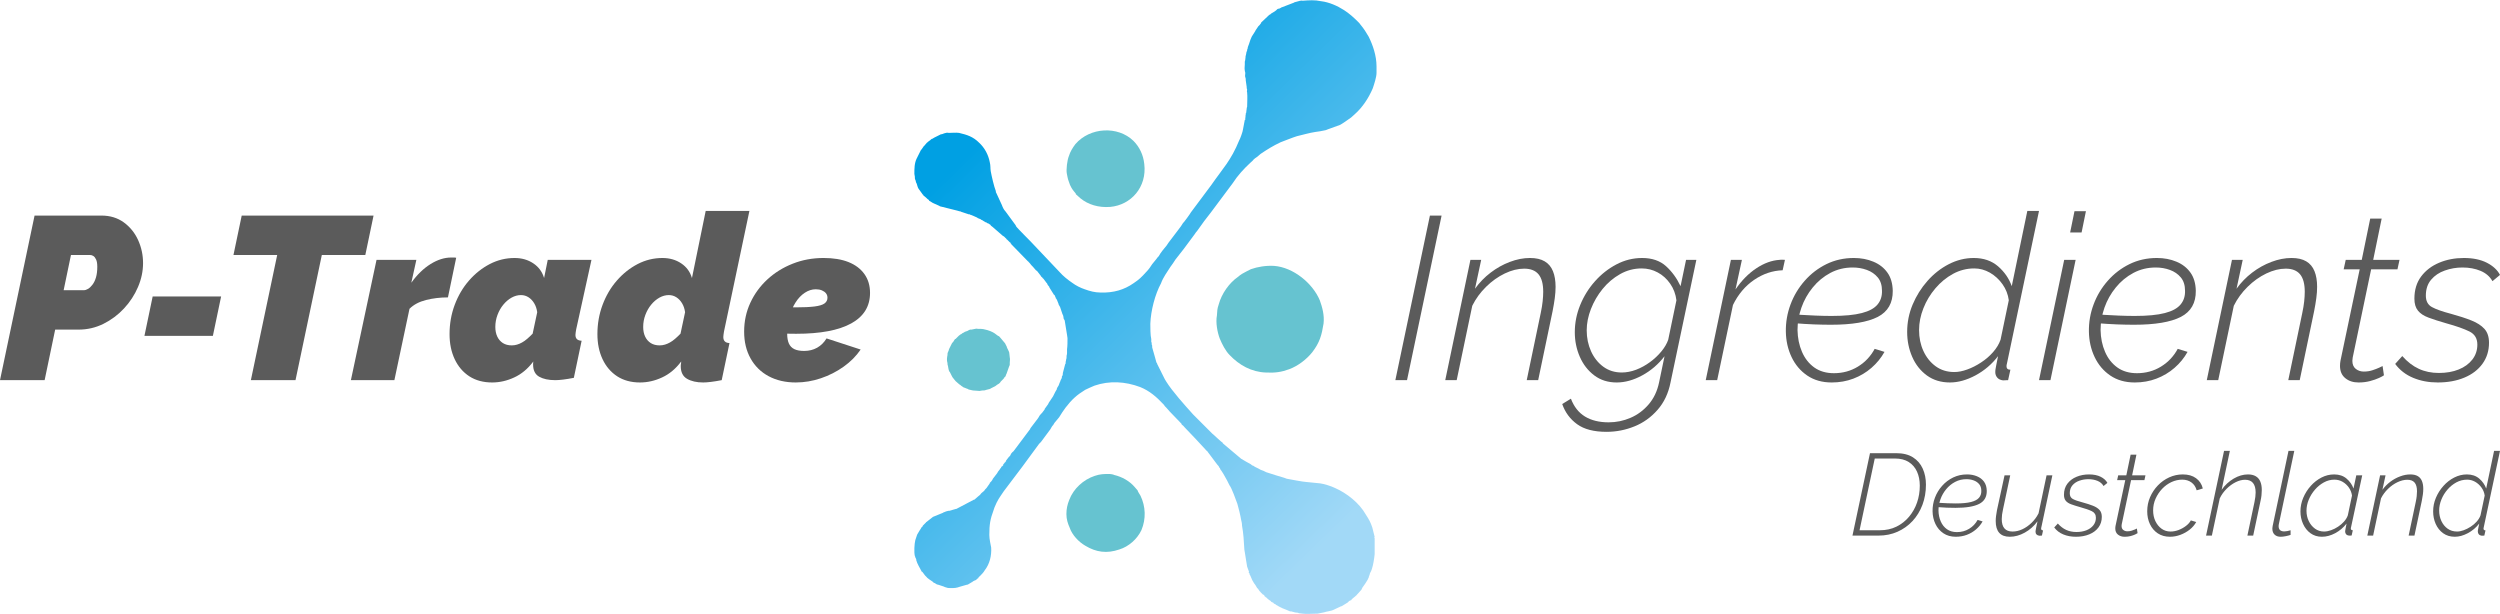 <?xml version="1.0" encoding="UTF-8"?>
<svg xmlns="http://www.w3.org/2000/svg" xmlns:xlink="http://www.w3.org/1999/xlink" xmlns:xodm="http://www.corel.com/coreldraw/odm/2003" xml:space="preserve" width="2406px" height="591px" version="1.1" style="shape-rendering:geometricPrecision; text-rendering:geometricPrecision; image-rendering:optimizeQuality; fill-rule:evenodd; clip-rule:evenodd" viewBox="0 0 2405.87 590.51">
 <defs>
  <style type="text/css">
   
    .fil1 {fill:#66C3D0}
    .fil2 {fill:#5B5B5B;fill-rule:nonzero}
    .fil0 {fill:url(#id0)}
   
  </style>
  <linearGradient id="id0" gradientUnits="userSpaceOnUse" x1="915.32" y1="163.93" x2="1269.15" y2="527.6">
   <stop offset="0" style="stop-opacity:1; stop-color:#00A0E3"></stop>
   <stop offset="1" style="stop-opacity:1; stop-color:#A2D9F7"></stop>
  </linearGradient>
 </defs>
 <g id="Warstwa_x0020_1">
  <g id="_2391404095648">
   <path class="fil0" d="M1253.47 0.45c-0.89,-0.45 -4.03,0.45 -5.37,0.89l-1.79 0.45c-0.45,0 -0.45,0 -0.9,0.45l-11.64 4.48c-0.45,0 -0.45,0 -0.9,0.45l-1.79 0.89c-0.45,0 -0.9,0 -1.79,0.45l-0.9 0.9c0,0 0,0 0,0 -0.45,0.44 -0.45,0.44 -0.45,0.44l-2.69 1.8c-1.79,0.89 -2.23,1.34 -3.13,2.24 0,0 -0.45,0 -0.45,0l-8.06 7.61c0,0.45 0,0.45 0,0.45l-1.34 1.79c-0.45,0.45 -0.9,0.89 -1.35,1.34l-1.79 2.69c-0.45,0.45 -0.89,1.34 -1.34,2.24l-3.14 4.93c-0.45,1.34 -0.89,1.79 -1.34,3.13l-1.34 4.03c-0.45,1.34 -1.35,3.14 -1.35,4.48 -0.45,0.9 -0.45,0.9 -0.45,1.34 0,0 0,0.45 0,0.45l-0.44 0.9c0,0 0,0 0,0.45 0,0 0,0 0,0 -0.45,0.89 -0.45,0.44 -0.45,1.79l-0.45 1.79c-0.45,1.34 0,2.24 -0.45,3.13 0,0.9 0,0 0,0.9l-0.45 1.79c0,0.9 0,1.34 0,2.69 0,1.34 -0.44,4.03 0,5.82 0,1.34 0.45,0.9 0.45,2.69 0,1.34 -0.45,2.69 0,3.58l0.45 1.79c0,0.45 0,1.35 0,1.35 0.45,3.13 0.45,2.68 0.9,6.27 0,1.34 0,1.34 0.44,2.68 0,0.9 -0.44,1.8 0,2.69 0.45,4.48 0,9.41 0,13.88 -0.44,0.9 -0.44,1.35 -0.44,2.25 -0.45,1.34 0,1.79 -0.45,2.68 0,0.45 0,0 0,0.9 0,0 0,0.45 -0.45,0.45 0,0.44 0,0.44 0,1.34 -0.45,0.9 0,2.24 -0.45,3.13l0 1.8c0,0 -0.45,0 -0.45,0l-1.79 9.4c0,1.35 -2.68,8.96 -3.58,10.3 -8.06,19.71 -15.68,26.87 -26.87,43l-19.71 26.42c0,0.45 -7.17,10.31 -7.61,10.31 -0.45,0.89 -3.14,4.92 -4.03,5.82l-9.86 12.99c-0.45,0.89 -1.34,1.79 -1.79,2.68l-4.03 4.93c-1.34,1.79 -2.69,3.58 -3.58,5.37 -0.9,0.9 -1.35,1.35 -2.24,2.69l-4.03 4.93c-1.8,2.69 -3.14,4.92 -5.83,7.61 -4.47,4.93 -6.71,7.17 -12.09,10.75 -8.96,6.27 -19.26,9.41 -31.8,8.96 -5.37,0 -10.3,-1.34 -15.23,-3.14 -4.03,-1.34 -8.51,-3.58 -12.09,-6.27 -4.03,-2.68 -8.96,-6.71 -12.09,-10.3l-24.19 -25.53c-2.68,-3.13 -16.57,-16.57 -17.91,-18.81 -0.45,-0.45 0.44,0 0,-0.45l-9.86 -13.43c-0.89,-0.9 -1.79,-2.24 -2.24,-3.14 -0.44,-0.89 -0.89,-1.79 -1.34,-3.13l-5.37 -11.65c-0.45,-0.44 -0.45,-0.89 -0.45,-1.79 -1.79,-4.48 -4.03,-14.33 -4.93,-19.26 -0.45,-2.69 0,-4.92 -0.89,-8.51 -1.35,-7.16 -4.93,-13.88 -10.3,-18.81 -5.83,-5.82 -11.65,-7.61 -19.26,-9.4 -3.14,-0.45 -6.72,0 -9.86,0 -1.79,-0.45 -2.68,0 -4.48,0.44 0,0 0,0 0,0 -1.34,0.45 -1.79,0.9 -3.13,0.9l-6.27 3.14c-1.79,0.89 -1.79,1.34 -2.69,1.34l-0.45 0.45c-0.44,0 -0.44,0.44 -0.44,0.44l-3.14 2.24c0,0 0,0 0,0.45 -0.45,0 -0.45,0 -0.45,0l-2.68 3.14c0,0 -0.45,0 -0.45,0.44 0,0 0,0 0,0l-2.24 3.14c-0.45,0.45 -0.45,0.45 -0.45,0.45l-4.03 8.06c-2.24,4.48 -2.24,9.85 -2.24,14.78l0.45 2.69c0,1.34 0,2.24 0.44,3.13 0,0 0,0 0,0l0.45 0.9c0,0 0,0.45 0,0.45 0.45,0.89 0,0.89 0.9,2.24 0.45,1.34 0.9,3.58 1.79,4.92l3.58 4.93c0,0 0,0.45 0,0.45 0.45,0 0.45,0 0.45,0 0,0 0,0 0,0l0.45 0.44c0,0 0,0 0,0 0,0 0,0.45 0,0.45l2.69 2.24c1.34,1.35 1.79,1.79 2.68,2.24l0.45 0.9c0.9,0.44 1.79,0.89 2.24,1.34 0.45,0 0.45,0 0.45,0 0,0 0,0 0,0 0,0 0,0 0,0.45 0,0 0,0 0.45,0l0.89 0.45c0,0 0,0 0,0 0.45,0.44 0.45,0.44 0.9,0.44l4.93 2.24c0.44,0.45 0.44,0.45 0.89,0.45l16.12 4.03c0.9,0.45 3.59,0.9 3.59,0.9 0.89,0.45 0,0.45 0.89,0.45l6.72 2.24c0,0 0.45,0 0.45,0 0,0 0,0 0.45,0l0.44 0.44c0,0 0,0 0.45,0 0,0 0,0 0,0 0,0 0,0 0,0l2.24 0.9c0,0 0,0 0,0 1.35,0.45 2.69,1.34 4.03,1.79l0.45 0.45c0.9,0.45 1.35,0.45 2.24,0.89 0.45,0 0.9,0.45 1.34,0.9 0,0 0,0 0,0 0,0 0,0 0,0 0,0 0.45,0 0.45,0l1.35 0.9c0,0 0,0 0,0l2.24 1.34c0,0 0,0 0,0l1.34 0.45c0,0 0,0.45 0,0.45l0.45 0c0.44,0 0.44,0 0.44,0l2.69 1.79c0,0 0,0 0,0.44 0,0 0,0 0,0l1.79 1.35c0,0 0,0 0,0l10.3 8.96c0,0 0,0 0.45,0l2.69 2.68c0,0.45 0,0.45 0.45,0.45l0.89 0.9c0,0 0,0 0,0 0,0 0,0 0,0l1.79 1.79c0.9,0.45 0.9,0.45 0.9,1.34 0.45,0 0.45,0 0.45,0 0,0 0,0 0,0.45l16.12 16.57c0.45,0 0.45,0 0.45,0.45 0,0 0,0 0,0l1.34 1.34c0.9,1.35 1.8,2.24 3.14,3.59l2.69 3.13c0,0 0,0 0,0l0.44 0.45c0,0 0,0 0.45,0l3.14 4.03c0.89,0.9 0.89,1.79 1.79,2.24l0.45 0.45c0,0 0,0 0,0l0.44 0.45c0,0 0,0.44 0,0.44 0.45,0 0.45,0 0.45,0l1.35 1.79c0,0 0,0 0,0l1.34 1.8c0,0 0,0.44 0.45,0.44l0.89 1.35c0,0 0,0 0,0.45l1.79 2.23c0,0.45 0,0.45 0,0.45l4.48 7.17c0,0 0,0 0,0 0,0 0,0 0.45,0l1.34 3.13c0,0 0,0 0,0.45l0.45 0c0,0 0,0.45 0,0.45l0.45 0.45c0,0 0,0 0,0l1.79 4.48c0,0 0,0.44 0,0.44l1.35 2.24c0.89,2.24 1.34,4.48 2.24,6.72 1.34,2.24 0.89,3.59 1.34,4.93 0.45,0.45 0.45,-0.45 0.45,0.89 0.44,0.45 0,-0.44 0.44,0.45l2.24 13.89c0,0.89 0.45,2.24 0.45,3.13 0,3.58 0,7.62 -0.45,10.75 0,1.35 0,2.24 0,3.58 0,1.8 -0.44,1.8 -0.44,3.14 0,0.89 0,2.24 -0.45,3.13 0,1.35 -0.45,1.35 -0.45,3.14 0,0.89 0,0.89 -0.45,1.34l-2.24 8.51c0,0.9 0,1.79 -0.44,2.69l-0.45 0.45c0,0.45 0,1.79 -0.45,2.24 -1.34,2.24 -0.9,2.68 -1.79,4.03l-0.45 1.34c-0.45,1.79 -1.79,2.69 -2.24,4.48l0 0.45c0,0 0,0 0,0 0,0 0,0 0,0l-1.34 2.24c0,0 0,0 0,0l-0.9 1.79c0,0 0,0 0,0l-1.34 2.69c0,0 0,0 0,0l-4.48 6.71c0,0.45 0,0.45 0,0.45 0,0 0,0 0,0l-3.58 4.93c0,0.45 0,0.45 0,0.45l-2.69 3.58c0,0 -0.45,0 -0.45,0.45l-0.89 0.89c-0.9,0.9 -1.35,1.8 -1.8,2.69 0,0 0,0 0,0l-0.89 1.35c0,0 0,0 0,0l-7.17 9.4c0,0 0,0 0,0 0,0 0,0 0,0 0,0.45 0,0.45 0,0.45l-16.12 21.5c-1.35,0.89 -0.9,0.89 -2.24,2.24 0,0 0,0 0,0 -0.45,0.89 -0.9,1.79 -1.35,2.68 0,0 0,0 0,0 -0.44,0 -0.44,0 -0.44,0l-3.14 4.03c0,0.45 0,0.45 0,0.9 0,0 -0.45,0 -0.45,0 0,0 0,0 0,0l-0.44 0.9c0,0 -0.45,0 -0.45,0 0,0.44 0,0.44 0,0.44l-1.35 1.35c0,0.44 0,0.44 0,0.89l-1.34 1.35c0,0 -0.45,0 -0.45,0l-0.44 1.34c0,0 0,0 0,0 0,0 0,0 -0.45,0 0,0 0,0.45 0,0.45l-1.35 1.79c-0.89,0.89 -1.34,1.79 -1.79,2.69l-4.48 5.82c0,0 0,0.45 0,0.45l-1.34 1.79c0,0 0,0 0,0l-1.34 1.34c0,0 0,0.45 0,0.45 0,0 0,0 0,0l-3.14 4.48c-0.89,0.89 0.9,-0.9 -0.45,0.45 -0.89,0.89 -1.34,1.34 -1.79,2.24l-2.69 2.24c-0.89,1.34 -1.79,2.24 -3.13,3.13l-3.58 3.14c0,0 -0.45,0 -0.45,0l-17.02 8.95c0,0 -0.45,0 -0.45,0 0,0 0,0 0,0l-3.13 0.9c-0.9,0.45 -1.8,0.45 -3.14,0.89l-0.9 0c-4.03,0.9 -3.13,1.35 -4.47,1.35 0,0 -0.45,0.45 -0.45,0.45l-9.86 4.03 -6.27 4.92c-0.44,0 -0.44,0.45 -0.44,0.45l-2.69 2.69c0,0 0,0 0,0 0,0 0,0 0,0l-0.45 0.45c0,0.45 0,0.45 0,0.45 0,0 0,0 0,0l-1.34 1.34c0,0 0,0 0,0l-0.45 0.89c-0.45,0.45 0,0.45 -0.9,1.35l-2.68 4.48 -1.8 5.37c-0.89,3.58 -1.34,11.65 -0.44,15.23 0,0.45 0.44,0.45 0.44,1.34l0.9 1.79c0,0.45 0,0.45 0,0.9 0.45,1.79 1.35,3.58 2.24,5.37l3.14 5.83c0.44,0 0.44,0 0.44,0l2.69 3.58c0,0 0,0 0,0l0.9 0.9c0.44,0.44 0,0 0.44,0.44 0.9,1.35 2.24,1.8 3.14,2.69l2.69 1.79c0,0 0,0 0,0l0.44 0.45c0,0 0,0 0,0l0.45 0.45c0.45,0.45 1.35,0.45 1.79,0.89 1.8,1.35 1.8,0.9 3.14,1.35l5.37 1.79c0,0 0.45,0.45 0.9,0.45 2.24,0.45 1.34,0.89 5.37,0.89 3.59,0 5.38,0 8.96,-1.34 0,0 0,0 0,0l6.27 -1.79c1.35,0 2.24,-0.9 3.14,-1.35 0,0 0,0 0,0l2.24 -1.34c0,0 0,0 0.44,0 0,0 0,0 0,-0.45l2.69 -1.34c0,0 0.45,0 0.45,0l0.89 -0.9c0,0 0.45,-0.44 0.45,-0.44 0,0 0.45,0 0.45,-0.45l0.45 0c0.45,-1.35 0.9,-1.35 1.79,-2.24 1.34,-1.34 3.58,-3.59 4.48,-5.38 4.93,-6.27 6.72,-14.33 6.27,-21.94 -0.45,-2.69 -1.79,-8.06 -1.79,-12.09 0,-10.31 0.89,-15.23 4.03,-23.74 0.45,-0.9 0.45,-1.79 0.89,-2.69 3.14,-7.61 4.48,-8.96 8.96,-15.68l17.92 -23.73c4.48,-6.27 11.64,-15.68 16.12,-21.95 0.9,-0.9 1.35,-1.34 1.79,-1.79l8.96 -12.09c0.45,-0.9 2.24,-4.03 2.69,-4.03 0.45,-0.9 0.89,-1.35 1.34,-2.24l4.48 -5.38c1.79,-3.13 4.03,-6.27 6.27,-9.4 5.82,-7.62 10.75,-12.1 18.81,-17.02 2.69,-1.35 5.82,-2.69 8.96,-4.03 14.33,-4.93 29.56,-4.04 43.89,1.34 8.96,3.58 15.68,9.4 22.4,16.57 0.44,0.45 0.89,0.9 1.34,1.79 0.45,0.45 0.89,0.9 1.34,1.35 1.35,1.34 2.24,2.68 3.14,3.58l11.64 12.09c0,0.45 0,0 0,0.45l0.9 0.9c0.45,0 1.79,1.79 2.24,2.23l9.4 9.86c0,0 0.45,0.45 0.45,0.45l11.2 12.09c0.45,0.45 0.89,0.45 0.89,0.9l9.41 12.53c0.45,0.45 1.79,1.8 1.79,2.69 0.9,0.45 0.45,0.45 1.35,2.24 0.44,0.45 0.89,0.9 1.34,1.79 1.34,1.8 3.58,6.27 4.93,8.51l2.23 4.48c2.24,2.69 6.27,14.33 7.62,17.92 0.89,2.68 3.13,12.09 3.58,15.23 0.45,1.79 0.9,3.58 0.9,5.82 1.34,7.16 1.79,14.78 2.24,22.84 0,1.34 0.44,1.79 0.44,2.69l1.35 8.51c0.45,1.79 0.45,3.58 0.89,5.37l1.8 4.93c-0.45,0.89 -0.45,0.89 0.44,1.34l0 0.9c0.9,1.34 0.45,0.89 1.35,2.68 0.44,0.9 0.89,2.24 1.34,3.14l1.34 2.24c0,0.45 0,0.45 0.45,0.45l0 0.44c1.35,1.35 1.79,2.69 2.69,4.04 0,0 0,0.44 0.89,0.89l1.8 2.69c0,0 0.44,0 0.44,0l0 0.45c0,0 0,0 0,0l2.69 2.68c0,0 0,0 0.45,0l0.9 0.9c0.44,0.9 0,0.9 1.34,1.34 0,0.45 0,0.45 0,0.45 0,0 0,0 0.45,0l1.34 1.34c0,0 0,0 0,0 0.9,0.9 1.79,1.35 3.14,2.24 0,0 0,0.45 0,0.45l2.68 1.35c0,0.44 0,0.44 0,0.44l1.79 0.9c0,0 0.45,0 0.45,0.45l4.03 2.24c0,0 0,0 0,0 1.35,0.44 0.9,0.44 1.8,0.89 2.68,0.9 5.37,2.24 7.61,3.14 0.89,0 1.79,0 2.69,0.44 1.34,0.45 3.13,0.9 4.92,0.9 1.35,0.45 0,0 0.9,0.45l4.03 0.45c2.69,0.45 8.96,0 12.09,0 1.35,0 2.69,0 4.03,-0.45l4.48 -0.9c0.9,-0.45 0.9,0 1.35,-0.45l2.24 -0.44c1.34,-0.45 3.13,-0.45 4.92,-1.35l7.62 -3.58c0,0 0,0 0,0 0.44,0 0.44,0 0.44,0l5.83 -3.58c0,0 0,0 0,0l1.34 -1.35c1.79,-1.34 -0.9,0.45 0.9,-0.44 0,0 0,0 0,0l0.89 -0.45c0,0 0,0 0,0 0.45,0 0.45,0 0.45,-0.45l1.34 -1.34c0,0 0,0 0,0 0,0 0,0 0,0l2.24 -1.79c0,0 0,0 0,0l0.9 -0.9c0.45,0 0.45,-0.45 0.89,-0.9 0,0 0,0 0.45,-0.44l4.03 -4.48c0,-0.45 0,0 0,-0.45 0,0 0.45,-0.45 0.45,-0.45 0,0 0,0 0,0 0,-0.45 0,-0.45 0,-0.45l3.14 -4.48c0,0 0,0 0,0l2.23 -3.58c0.45,-0.89 0.45,-1.34 0.9,-1.79 0,-0.9 1.34,-3.58 1.34,-4.48 0.9,-1.34 1.35,-2.69 1.8,-4.03 1.34,-4.03 2.23,-9.85 2.68,-14.33 0,-2.24 0,-12.99 0,-15.23 -0.45,-0.9 -0.45,-0.45 0,-1.34l-2.24 -8.96c-1.79,-5.38 -3.13,-7.61 -6.27,-12.54 -6.27,-11.2 -18.36,-20.6 -29.56,-25.53 -3.58,-1.79 -10.75,-4.03 -14.33,-4.48 -4.48,-0.45 -8.96,-0.9 -13.44,-1.34 -2.23,0 -16.57,-2.69 -18.81,-3.14 -3.13,-1.34 -5.82,-1.79 -9.85,-3.13l-9.85 -3.14c-0.9,-0.45 -1.79,-0.9 -2.69,-1.34 -1.79,-0.45 -3.58,-1.35 -4.93,-2.24 -1.79,-0.9 -3.13,-1.35 -4.92,-2.69 -0.9,0 -1.8,-0.9 -2.24,-1.34 -3.14,-1.79 -5.83,-3.14 -9.41,-5.38l-17.02 -14.33c-0.89,-0.9 -0.89,-0.9 -0.89,-1.34 -0.9,0 -8.51,-7.62 -9.86,-8.51l-18.36 -18.37c-8.06,-8.95 -20.16,-22.39 -25.98,-31.8 -0.45,-0.89 -0.89,-1.34 -1.34,-2.23l-7.17 -14.34c0,-0.45 -0.45,-1.34 -0.89,-1.79 -0.45,-1.79 -0.9,-3.13 -1.35,-4.93 -0.89,-3.13 -1.79,-6.26 -2.68,-9.4 0,-1.34 0,-2.24 -0.45,-2.69 0,-0.89 0,-2.24 -0.45,-2.69 0,-0.89 0,-1.79 0,-2.68 -0.9,-3.59 -0.9,-11.2 -0.9,-14.78 0.45,-12.54 4.48,-28.22 10.31,-38.97 0.89,-2.69 2.68,-5.82 4.03,-8.06l4.92 -7.61c1.79,-2.24 3.14,-4.48 4.93,-7.17 2.69,-3.58 5.38,-6.72 8.06,-10.3l10.3 -13.89c0.9,-1.34 1.79,-2.68 2.69,-3.58 4.03,-5.82 8.96,-12.54 12.99,-17.47l21.05 -28.21c4.93,-7.62 10.75,-13.89 17.02,-19.71 0.89,-0.9 2.24,-1.79 3.13,-3.13 0.9,-0.9 2.24,-1.8 3.59,-2.69 0.89,-0.9 2.24,-1.79 3.13,-2.69 6.72,-4.48 11.65,-7.61 19.26,-11.2 3.58,-1.34 12.54,-4.92 15.68,-5.82 5.82,-1.34 11.64,-3.13 17.46,-4.03 3.14,-0.45 6.72,-0.89 10.31,-1.79 0.89,-0.45 1.34,-0.45 2.24,-0.9l11.19 -4.03c2.69,-1.34 4.93,-3.13 7.62,-4.92 2.24,-1.35 4.47,-3.14 6.71,-5.38 7.62,-6.72 13.44,-15.67 17.47,-25.08 1.34,-4.03 3.58,-10.75 3.58,-14.78 0,-2.24 0,-4.03 0,-6.27 0,-10.3 -3.58,-20.6 -7.61,-28.66l-3.58 -5.83c-1.35,-2.24 -2.69,-3.58 -4.03,-5.37 -0.45,-0.45 -0.9,-1.35 -1.35,-1.79 -0.45,-0.45 -0.89,-0.9 -1.34,-1.35 -4.03,-4.03 -8.51,-8.06 -13.44,-11.19 -6.27,-4.04 -14.33,-7.62 -21.94,-8.51 -6.27,-1.35 -11.65,-0.9 -17.92,-0.45z"></path>
   <path class="fil1" d="M1273.74 311.05c0.91,-8.18 -1.36,-15.9 -3.63,-22.26 -6.81,-16.34 -25.43,-31.78 -44.05,-33.15 -7.72,-0.45 -15.9,0.91 -22.25,3.18 -2.73,1.37 -6.36,3.18 -8.63,4.54 -1.36,0.91 -2.73,1.82 -3.63,2.73 -8.63,5.9 -15.9,16.35 -18.62,26.34 -1.82,5.45 -1.36,5.9 -1.82,10.9 -1.36,6.81 0.46,16.34 2.72,22.25 2.28,5.45 5.45,11.8 9.54,15.89 9.08,9.54 20.89,16.35 34.97,16.8 8.63,0.46 14.98,-0.45 22.25,-3.17 8.63,-3.18 16.8,-9.54 22.25,-16.35 7.27,-9.54 9.08,-16.35 10.9,-27.7z"></path>
   <path class="fil1" d="M1094.82 471.8l-2.73 -3.18c-4.99,-5.9 -12.26,-9.99 -19.98,-11.8 -0.45,-0.46 -3.63,-0.91 -4.08,-0.91 -5.91,0 -9.08,0 -14.54,1.82 -10.89,3.63 -20.43,12.26 -24.52,23.15 -1.81,4.55 -2.72,8.63 -2.72,13.63 0,4.99 1.36,9.08 3.18,13.17 2.27,6.81 8.63,13.62 14.98,17.25 10.45,6.36 20.89,7.72 32.7,3.64 9.08,-2.73 17.25,-9.99 21.34,-18.62 4.54,-10.9 4.09,-22.71 -0.91,-33.15 -0.45,-0.91 -2.72,-4.09 -2.72,-5z"></path>
   <path class="fil1" d="M1026.7 167.09c0.46,2.27 0.91,5 1.82,7.27 0.91,2.72 1.36,4.09 2.72,6.36 1.37,2.27 2.73,3.63 4.09,5.44 0,0 0,0.46 0,0.46l0.45 0.45c0,0 0,0 0,0l4.09 3.64c7.27,5.9 17.26,9.08 28.61,8.17 19.98,-1.82 35.42,-19.07 32.7,-41.32 -0.91,-8.63 -4.54,-16.35 -10.45,-22.26 -14.98,-14.53 -41.78,-13.16 -55.85,3.18 -2.73,3.64 -5,7.27 -6.36,11.81 -1.36,3.18 -2.73,12.72 -1.82,16.8z"></path>
   <path class="fil1" d="M961.31 323.31c-2.27,-0.46 -3.63,-4.54 -14.99,-6.81 -2.27,-0.46 -4.54,0 -6.81,-0.46l-4.54 0.91c-0.91,0 -0.91,0 -1.36,0 -0.91,0.45 -1.36,0.45 -2.73,1.36 0,0 0,0 0,0 -0.9,0.46 -2.27,0.46 -3.17,1.36l-1.82 0.91c0,0 0,0 0,0 0,0 0,0 -0.45,0.46 0,0 -0.46,0.45 -0.91,0.45 0,0 0,0 0,0l-1.82 1.36c-0.45,0.46 -0.45,0.46 -0.91,0.91l-2.27 2.27c0,0 0,0 -0.45,0l-0.91 1.36c-0.91,1.37 -0.91,1.82 -1.82,2.27l-3.18 6.36c0,0 0,0.46 0,0.46l-0.9 2.27c-0.46,0.45 -0.46,1.81 -0.46,2.72 -0.45,2.27 -0.91,5 0,7.72 0,0.91 0,1.82 0.46,2.73 0.45,2.27 0.45,3.63 1.36,5.45 0,0 0.45,0.45 0.45,0.45l1.82 3.63c0.45,0.91 0.91,1.82 1.82,2.73l1.81 2.27c0,0 0,0 0,0l3.63 3.18c0.91,0.45 1.37,0.9 1.82,1.36l2.73 1.82c0.45,0 0.9,0 1.36,0.45 0.91,0 0.45,0.45 2.72,0.91 0,0.45 0,0.45 0.46,0.45l4.08 0.91c1.82,0 4.54,0.46 6.36,0.46 0.91,0 1.82,-0.46 2.73,-0.46 0.9,0 2.72,0 3.18,-0.45l3.63 -0.91c1.36,-0.46 0.91,-0.46 1.81,-0.91l3.64 -1.82c0.45,-0.45 0.91,-0.45 1.81,-1.36 0,0 0,0 0,0 0,0 0,0 0,0l2.27 -1.36c0,-0.46 0,-0.46 0.46,-0.46l0.91 -1.36c0,0 0,0 0,0l2.27 -2.27c0,0 0,0 0.45,-0.45 0,0 0,-0.46 0.46,-0.46l0 -0.45c0,0 0,0 0,0l1.36 -1.36c0.45,-0.91 0.45,-1.82 0.91,-2.27l2.72 -7.72c0.45,-0.91 0.45,-0.46 0.45,-1.37 0,-0.45 0,-1.36 0,-1.81 0,-1.36 0.46,-3.18 0,-5l-0.45 -4.08c0,-1.37 -0.91,-2.28 -1.36,-3.64l-0.91 -1.81c-0.91,-1.82 0.91,1.36 0,-0.46l-1.82 -3.63 -4.99 -5.9c-0.46,-0.46 0.45,0 -0.46,-0.46l-0.45 -0.45z"></path>
   <path class="fil2" d="M33.26 207.23l64.32 0c8.37,0 15.57,2.19 21.59,6.58 6.02,4.39 10.61,10.08 13.77,17.06 3.15,6.99 4.73,14.35 4.73,22.09 0,7.73 -1.61,15.39 -4.84,22.97 -3.23,7.59 -7.71,14.47 -13.44,20.64 -5.73,6.17 -12.34,11.11 -19.82,14.83 -7.49,3.72 -15.5,5.58 -24.01,5.58l-22.47 0 -10.14 48.63 -42.95 0 33.26 -158.38zm47.36 71.83c1.32,0 2.72,-0.45 4.19,-1.34 1.47,-0.89 2.9,-2.27 4.29,-4.13 1.4,-1.86 2.5,-4.2 3.31,-7.03 0.8,-2.82 1.21,-6.17 1.21,-10.03 0,-2.98 -0.37,-5.28 -1.1,-6.92 -0.74,-1.63 -1.62,-2.79 -2.65,-3.46 -1.03,-0.66 -2.13,-1 -3.3,-1l-18.28 0 -7.05 33.91 19.38 0z"></path>
   <polygon id="_1" class="fil2" points="139,323 146.92,285.08 212.79,285.08 204.86,323 "></polygon>
   <polygon id="_2" class="fil2" points="266.76,245.15 224.68,245.15 232.61,207.23 359.49,207.23 351.56,245.15 309.71,245.15 284.38,365.61 241.43,365.61 "></polygon>
   <path id="_3" class="fil2" d="M362.36 249.84l38.32 0 -4.84 22c5.58,-7.77 11.75,-13.75 18.5,-17.95 6.76,-4.2 13.37,-6.29 19.83,-6.29 1.61,0 2.71,0 3.3,0 0.59,0 1.1,0.08 1.54,0.23l-7.93 38.14c-7.49,0 -14.54,0.86 -21.14,2.53 -6.61,1.67 -11.9,4.5 -15.86,8.44l-14.54 68.67 -41.85 0 24.67 -115.77z"></path>
   <path id="_4" class="fil2" d="M473.6 367.84c-8.52,0 -15.83,-1.98 -21.92,-5.91 -6.1,-3.98 -10.79,-9.45 -14.1,-16.48 -3.3,-7.02 -4.95,-15.05 -4.95,-24.12 0,-9.97 1.65,-19.34 4.95,-28.18 3.31,-8.85 7.89,-16.66 13.77,-23.39 5.87,-6.73 12.55,-12.01 20.04,-15.91 7.49,-3.87 15.42,-5.8 23.79,-5.8 6.91,0 12.93,1.71 18.07,5.17 5.14,3.42 8.59,8.14 10.35,14.13l3.52 -17.51 42.08 0 -14.76 67.1c-0.15,1 -0.29,1.93 -0.44,2.79 -0.15,0.85 -0.22,1.63 -0.22,2.38 0,3.57 1.98,5.43 5.95,5.57l-7.49 35.69c-3.82,0.75 -7.24,1.31 -10.25,1.68 -3.01,0.37 -5.54,0.56 -7.6,0.56 -6.46,0 -11.63,-1.12 -15.53,-3.31 -3.89,-2.23 -5.83,-6.14 -5.83,-11.71 0,-0.41 0,-0.75 0,-1.08 0,-0.34 0.03,-0.67 0.11,-0.97 0.07,-0.33 0.11,-0.63 0.11,-0.89 -5.29,7.02 -11.42,12.16 -18.4,15.35 -6.97,3.24 -14.06,4.84 -21.25,4.84zm18.94 -35.69c1.76,0 3.45,-0.27 5.07,-0.75 1.61,-0.48 3.23,-1.15 4.84,-2.08 1.62,-0.89 3.27,-2.08 4.96,-3.53 1.69,-1.45 3.41,-3.09 5.18,-4.91l4.4 -20.63c-0.44,-3.24 -1.39,-6.1 -2.86,-8.55 -1.47,-2.49 -3.31,-4.43 -5.51,-5.84 -2.2,-1.41 -4.62,-2.12 -7.27,-2.12 -3.08,0 -6.09,0.82 -9.03,2.45 -2.94,1.64 -5.58,3.91 -7.93,6.77 -2.35,2.83 -4.22,6.14 -5.62,9.85 -1.39,3.72 -2.09,7.55 -2.09,11.57 0,3.56 0.63,6.65 1.87,9.29 1.25,2.68 3.05,4.72 5.4,6.25 2.35,1.48 5.21,2.23 8.59,2.23z"></path>
   <path id="_5" class="fil2" d="M615.9 367.84c-8.52,0 -15.83,-1.98 -21.92,-5.91 -6.1,-3.98 -10.8,-9.45 -14.1,-16.48 -3.3,-7.02 -4.96,-15.05 -4.96,-24.12 0,-9.97 1.66,-19.34 4.96,-28.18 3.3,-8.85 7.89,-16.66 13.77,-23.39 5.87,-6.73 12.55,-12.01 20.04,-15.91 7.49,-3.87 15.42,-5.8 23.79,-5.8 6.9,0 12.93,1.71 18.07,5.17 5.14,3.42 8.59,8.14 10.35,14.13l13.22 -64.58 42.07 0 -24.45 115.99c-0.15,1.04 -0.3,2.01 -0.44,2.9 -0.15,0.89 -0.22,1.71 -0.22,2.46 0,3.71 1.98,5.65 5.94,5.8l-7.49 35.69c-3.81,0.74 -7.23,1.3 -10.24,1.67 -3.01,0.37 -5.54,0.56 -7.6,0.56 -6.31,0 -11.49,-1.19 -15.53,-3.54 -4.04,-2.34 -6.05,-6.43 -6.05,-12.26 0,-0.45 0.03,-0.93 0.1,-1.42 0.08,-0.52 0.15,-1.04 0.23,-1.56 0.07,-0.48 0.11,-0.97 0.11,-1.41 -5.29,7.02 -11.42,12.16 -18.4,15.35 -6.97,3.24 -14.06,4.84 -21.25,4.84zm18.94 -35.69c1.76,0 3.45,-0.27 5.07,-0.75 1.61,-0.48 3.23,-1.15 4.84,-2.08 1.62,-0.89 3.27,-2.08 4.96,-3.53 1.69,-1.45 3.41,-3.09 5.18,-4.91l4.4 -20.63c-0.44,-3.24 -1.39,-6.1 -2.86,-8.55 -1.47,-2.49 -3.31,-4.43 -5.51,-5.84 -2.2,-1.41 -4.63,-2.12 -7.27,-2.12 -3.08,0 -6.09,0.82 -9.03,2.45 -2.94,1.64 -5.58,3.91 -7.93,6.77 -2.35,2.83 -4.22,6.14 -5.62,9.85 -1.39,3.72 -2.09,7.55 -2.09,11.57 0,3.56 0.62,6.65 1.87,9.29 1.25,2.68 3.05,4.72 5.4,6.25 2.35,1.48 5.21,2.23 8.59,2.23z"></path>
   <path id="_6" class="fil2" d="M765.9 367.84c-9.98,0 -18.72,-2.01 -26.21,-6.03 -7.49,-4.01 -13.29,-9.74 -17.4,-17.14 -4.11,-7.36 -6.17,-15.94 -6.17,-25.76 0,-9.93 1.98,-19.18 5.95,-27.73 3.97,-8.59 9.44,-16.06 16.41,-22.5 6.98,-6.43 15.09,-11.48 24.34,-15.13 9.25,-3.68 19.17,-5.5 29.74,-5.5 9.4,0 17.4,1.3 24.01,3.94 6.61,2.64 11.71,6.51 15.31,11.56 3.6,5.06 5.39,11.08 5.39,18.11 0,12.9 -6.02,22.68 -18.06,29.33 -12.04,6.66 -29.73,10 -53.08,10 -4.7,0 -9.66,-0.11 -14.87,-0.33 -5.22,-0.22 -10.39,-0.63 -15.53,-1.23l5.28 -25.21c3.82,0.45 7.79,0.79 11.9,1.01 4.11,0.22 8.44,0.33 12.99,0.33 7.49,0 13.48,-0.29 17.96,-0.85 4.48,-0.56 7.67,-1.53 9.58,-2.9 1.91,-1.41 2.86,-3.24 2.86,-5.47 0,-1.67 -0.47,-3.12 -1.43,-4.31 -0.95,-1.19 -2.28,-2.12 -3.96,-2.83 -1.69,-0.7 -3.64,-1.04 -5.84,-1.04 -3.67,0 -7.2,1.12 -10.57,3.35 -3.38,2.23 -6.32,5.28 -8.81,9.18 -2.5,3.87 -4.48,8.41 -5.95,13.57 -1.47,5.21 -2.21,10.71 -2.21,16.62 0,3.9 0.56,7.07 1.66,9.52 1.1,2.41 2.86,4.24 5.28,5.39 2.43,1.15 5.55,1.71 9.36,1.71 4.7,0 8.89,-1.04 12.56,-3.12 3.67,-2.09 6.68,-5.06 9.03,-8.93l32.82 10.71c-4.26,6.25 -9.72,11.75 -16.41,16.51 -6.68,4.76 -13.98,8.47 -21.92,11.15 -7.92,2.68 -15.93,4.02 -24.01,4.02z"></path>
   <polygon class="fil2" points="1376.08,207.23 1387.31,207.23 1354.05,365.61 1342.82,365.61 "></polygon>
   <path id="_1_0" class="fil2" d="M1415.07 249.84l10.35 0 -5.95 27.77c4.26,-5.91 9.25,-11.08 14.98,-15.43 5.73,-4.39 11.89,-7.85 18.5,-10.34 6.61,-2.53 13.07,-3.79 19.39,-3.79 5.87,0 10.61,1.08 14.21,3.24 3.59,2.11 6.24,5.27 7.93,9.44 1.68,4.12 2.53,9.18 2.53,15.09 0,3.42 -0.26,7.03 -0.77,10.89 -0.52,3.87 -1.21,8 -2.09,12.46l-13.88 66.44 -11.02 0 13.44 -64.43c0.88,-4.13 1.51,-7.92 1.87,-11.34 0.37,-3.38 0.55,-6.51 0.55,-9.33 0,-7.55 -1.5,-13.13 -4.51,-16.77 -3.01,-3.61 -7.6,-5.43 -13.77,-5.43 -6.02,0 -12.26,1.56 -18.72,4.65 -6.46,3.12 -12.45,7.36 -17.95,12.79 -5.51,5.39 -9.95,11.49 -13.33,18.29l-14.98 71.57 -11.01 0 24.23 -115.77z"></path>
   <path id="_2_1" class="fil2" d="M1546.13 415.35c-12.19,0 -21.66,-2.45 -28.41,-7.36 -6.76,-4.91 -11.53,-11.38 -14.32,-19.41l8.37 -5.13c2.93,7.73 7.45,13.46 13.55,17.18 6.09,3.71 13.69,5.57 22.79,5.57 7.35,0 14.36,-1.45 21.04,-4.35 6.68,-2.86 12.48,-7.17 17.4,-12.9 4.92,-5.69 8.26,-12.67 10.02,-21l5.29 -25.36c-5.87,7.66 -13,13.8 -21.37,18.37 -8.37,4.57 -16.59,6.88 -24.67,6.88 -8.37,0 -15.56,-2.27 -21.58,-6.81 -6.02,-4.53 -10.65,-10.48 -13.88,-17.84 -3.23,-7.36 -4.85,-15.28 -4.85,-23.76 0,-8.92 1.73,-17.62 5.18,-26.1 3.45,-8.47 8.19,-16.1 14.21,-22.86 6.02,-6.77 12.92,-12.2 20.7,-16.28 7.79,-4.09 16.01,-6.14 24.67,-6.14 9.55,0 17.22,2.64 23.02,7.88 5.8,5.28 10.47,11.71 13.99,19.26l5.29 -25.35 9.91 0 -24.89 118.11c-2.06,10.41 -6.21,19.14 -12.45,26.24 -6.24,7.14 -13.65,12.46 -22.25,15.92 -8.59,3.49 -17.51,5.24 -26.76,5.24zm14.54 -57.11c4.55,0 9.18,-0.89 13.88,-2.67 4.7,-1.82 9.14,-4.24 13.32,-7.33 4.19,-3.05 7.82,-6.47 10.91,-10.22 3.08,-3.72 5.28,-7.47 6.61,-11.23l7.92 -38.03c-0.73,-5.91 -2.71,-11.23 -5.94,-15.87 -3.23,-4.69 -7.23,-8.33 -12.01,-10.9 -4.77,-2.6 -9.95,-3.9 -15.53,-3.9 -7.34,0 -14.24,1.82 -20.7,5.46 -6.46,3.65 -12.08,8.41 -16.85,14.28 -4.78,5.87 -8.52,12.31 -11.24,19.29 -2.71,6.99 -4.07,13.84 -4.07,20.53 0,7.28 1.39,14.01 4.18,20.18 2.79,6.18 6.72,11.12 11.79,14.84 5.06,3.72 10.97,5.57 17.73,5.57z"></path>
   <path id="_3_2" class="fil2" d="M1665.74 249.84l10.58 0 -6.17 28.47c5.87,-8.59 12.55,-15.39 20.04,-20.33 7.49,-4.98 14.98,-7.7 22.47,-8.14 1.03,-0.15 1.98,-0.19 2.87,-0.12 0.87,0.08 1.61,0.12 2.2,0.12l-2.2 10.03c-9.7,0.3 -18.84,3.39 -27.43,9.22 -8.59,5.88 -15.38,13.91 -20.38,24.17l-15.19 72.35 -11.02 0 24.23 -115.77z"></path>
   <path id="_4_3" class="fil2" d="M1876.55 367.84c-8.67,0 -16.08,-2.27 -22.25,-6.77 -6.17,-4.54 -10.87,-10.48 -14.1,-17.92 -3.23,-7.4 -4.84,-15.39 -4.84,-23.98 0,-9.18 1.76,-17.96 5.28,-26.32 3.53,-8.4 8.26,-15.95 14.21,-22.68 5.95,-6.76 12.78,-12.12 20.49,-16.13 7.71,-3.98 15.75,-5.99 24.12,-5.99 9.4,0 17.18,2.68 23.35,7.99 6.16,5.36 10.57,11.71 13.21,19.11l14.98 -72.38 11.24 0 -30.84 146.77c-0.15,0.6 -0.26,1.08 -0.33,1.45 -0.08,0.38 -0.11,0.79 -0.11,1.23 0,2.23 1.24,3.35 3.74,3.35l-2.2 10.04c-1.03,0 -1.95,0.03 -2.76,0.11 -0.8,0.07 -1.5,0.11 -2.09,0.11 -2.49,-0.3 -4.37,-1.19 -5.61,-2.68 -1.25,-1.49 -1.88,-3.23 -1.88,-5.31 0,-0.6 0.04,-1.31 0.11,-2.12 0.08,-0.82 0.33,-2.27 0.77,-4.32 0.44,-2.08 1.03,-5.05 1.77,-8.88 -5.88,7.69 -13.07,13.83 -21.59,18.44 -8.52,4.57 -16.74,6.88 -24.67,6.88zm4.18 -10.04c3.82,0 7.97,-0.82 12.45,-2.46 4.48,-1.59 8.92,-3.86 13.32,-6.76 4.41,-2.86 8.26,-6.21 11.57,-9.97 3.3,-3.79 5.69,-7.73 7.16,-11.89l7.93 -38c-0.74,-5.61 -2.75,-10.78 -6.06,-15.43 -3.3,-4.64 -7.34,-8.36 -12.11,-11.11 -4.78,-2.72 -9.81,-4.09 -15.09,-4.09 -7.2,0 -13.99,1.75 -20.38,5.2 -6.39,3.5 -12.04,8.11 -16.96,13.91 -4.92,5.76 -8.78,12.15 -11.56,19.18 -2.8,7.07 -4.19,14.05 -4.19,21.01 0,7.39 1.39,14.12 4.19,20.18 2.78,6.1 6.71,10.97 11.78,14.69 5.07,3.68 11.05,5.54 17.95,5.54z"></path>
   <path id="_5_4" class="fil2" d="M1986.47 249.84l11.01 0 -24.23 115.77 -11.01 0 24.23 -115.77zm9.91 -46.85l11.01 0 -4.18 20.52 -11.02 0 4.19 -20.52z"></path>
   <path id="_6_5" class="fil2" d="M2054.31 367.84c-9.1,0 -16.92,-2.23 -23.46,-6.66 -6.53,-4.46 -11.56,-10.37 -15.09,-17.81 -3.52,-7.4 -5.36,-15.54 -5.5,-24.42 -0.15,-9.04 1.35,-17.77 4.51,-26.21 3.16,-8.48 7.71,-16.06 13.66,-22.79 5.95,-6.77 12.92,-12.08 20.93,-16.02 8,-3.91 16.77,-5.88 26.32,-5.88 6.9,0 13.18,1.19 18.83,3.57 5.66,2.34 10.13,5.84 13.44,10.45 3.3,4.57 5.03,10.44 5.17,17.54 0.15,11.72 -4.66,20.08 -14.42,25.14 -9.77,5.01 -24.78,7.54 -45.05,7.54 -4.99,0 -10.43,-0.11 -16.3,-0.33 -5.87,-0.22 -12.48,-0.63 -19.83,-1.23l1.99 -8.25c7.49,0.44 13.95,0.78 19.38,1 5.44,0.22 10.58,0.34 15.42,0.34 12.34,0 22.03,-0.93 29.08,-2.79 7.05,-1.82 12.08,-4.57 15.09,-8.22 3.01,-3.6 4.44,-8.03 4.29,-13.2 0,-5.31 -1.36,-9.62 -4.07,-12.86 -2.72,-3.27 -6.21,-5.65 -10.47,-7.21 -4.25,-1.56 -8.81,-2.34 -13.65,-2.34 -7.79,0 -14.95,1.74 -21.48,5.2 -6.54,3.5 -12.19,8.14 -16.96,14.02 -4.77,5.83 -8.41,12.3 -10.91,19.4 -2.49,7.14 -3.74,14.32 -3.74,21.57 0.15,7.69 1.58,14.68 4.3,20.96 2.71,6.32 6.64,11.31 11.78,15.02 5.14,3.68 11.45,5.54 18.94,5.54 8.52,0 16.23,-2.12 23.13,-6.35 6.91,-4.24 12.26,-9.93 16.08,-17.07l9.48 2.9c-3.24,5.8 -7.42,10.93 -12.56,15.39 -5.14,4.46 -10.94,7.92 -17.4,10.37 -6.46,2.46 -13.44,3.69 -20.93,3.69z"></path>
   <path id="_7" class="fil2" d="M2147.93 249.84l10.35 0 -5.95 27.77c4.26,-5.91 9.26,-11.08 14.98,-15.43 5.73,-4.39 11.9,-7.85 18.51,-10.34 6.61,-2.53 13.07,-3.79 19.38,-3.79 5.88,0 10.61,1.08 14.21,3.24 3.6,2.11 6.24,5.27 7.93,9.44 1.69,4.12 2.53,9.18 2.53,15.09 0,3.42 -0.25,7.03 -0.77,10.89 -0.51,3.87 -1.21,8 -2.09,12.46l-13.88 66.44 -11.01 0 13.43 -64.43c0.89,-4.13 1.51,-7.92 1.88,-11.34 0.36,-3.38 0.55,-6.51 0.55,-9.33 0,-7.55 -1.51,-13.13 -4.52,-16.77 -3.01,-3.61 -7.6,-5.43 -13.77,-5.43 -6.02,0 -12.26,1.56 -18.72,4.65 -6.46,3.12 -12.44,7.36 -17.95,12.79 -5.51,5.39 -9.95,11.49 -13.33,18.29l-14.98 71.57 -11.01 0 24.23 -115.77z"></path>
   <path id="_8" class="fil2" d="M2251.9 351.89c0,-0.75 0.04,-1.56 0.11,-2.46 0.07,-0.89 0.18,-1.71 0.33,-2.45l18.5 -88 -15.42 0 1.99 -9.14 15.42 0 8.15 -39.71 11.01 0 -8.15 39.71 25.33 0 -1.98 9.14 -25.33 0 -16.52 79.04c-0.59,2.57 -0.99,4.46 -1.21,5.76 -0.22,1.27 -0.33,2.34 -0.33,3.24 0,3.45 1.1,6.02 3.3,7.77 2.2,1.71 4.77,2.56 7.71,2.56 2.94,0 5.65,-0.41 8.15,-1.22 2.5,-0.82 4.66,-1.64 6.5,-2.46 1.83,-0.82 2.97,-1.37 3.41,-1.67l1.32 8.92c-0.73,0.6 -2.31,1.45 -4.73,2.57 -2.42,1.11 -5.32,2.12 -8.7,3.01 -3.38,0.89 -7.05,1.34 -11.02,1.34 -5.14,0 -9.4,-1.38 -12.77,-4.17 -3.38,-2.75 -5.07,-6.69 -5.07,-11.78z"></path>
   <path id="_9" class="fil2" d="M2345.96 367.84c-8.66,0 -16.56,-1.49 -23.68,-4.47 -7.12,-2.97 -12.89,-7.43 -17.29,-13.38l6.83 -7.58c4.84,5.5 10.13,9.59 15.86,12.26 5.72,2.68 12.18,4.02 19.38,4.02 7.2,0 13.55,-1.12 19.05,-3.35 5.51,-2.19 9.88,-5.39 13.11,-9.51 3.23,-4.17 4.85,-8.96 4.85,-14.43 0,-5.95 -2.57,-10.15 -7.71,-12.68 -5.14,-2.52 -12.48,-5.13 -22.03,-7.76 -6.75,-1.94 -12.44,-3.76 -17.07,-5.47 -4.63,-1.71 -8.08,-3.94 -10.35,-6.77 -2.28,-2.82 -3.42,-6.65 -3.42,-11.56 0,-8.44 2.17,-15.54 6.5,-21.34 4.33,-5.76 10.1,-10.18 17.29,-13.2 7.2,-3.04 15.13,-4.57 23.79,-4.57 8.81,0 16.19,1.53 22.14,4.57 5.95,3.05 10.17,6.96 12.66,11.71l-7.26 6.03c-2.5,-4.46 -6.32,-7.77 -11.46,-9.93 -5.14,-2.16 -10.94,-3.23 -17.4,-3.23 -5.87,0 -11.53,0.96 -16.96,2.9 -5.44,1.89 -9.84,4.87 -13.22,8.88 -3.38,3.98 -5.06,9.07 -5.06,15.32 0,5.17 1.94,8.85 5.83,10.97 3.89,2.15 10.1,4.35 18.62,6.58 7.49,2.04 13.95,4.16 19.38,6.32 5.43,2.15 9.62,4.87 12.56,8.1 2.93,3.27 4.4,7.7 4.4,13.35 0,7.69 -2.09,14.42 -6.28,20.22 -4.18,5.76 -9.98,10.23 -17.4,13.31 -7.41,3.12 -15.97,4.69 -25.66,4.69z"></path>
   <path id="_10" class="fil2" d="M1762.66 367.84c-9.1,0 -16.92,-2.23 -23.46,-6.66 -6.53,-4.46 -11.56,-10.37 -15.09,-17.81 -3.52,-7.4 -5.36,-15.54 -5.5,-24.42 -0.15,-9.04 1.36,-17.77 4.51,-26.21 3.16,-8.48 7.71,-16.06 13.66,-22.79 5.95,-6.77 12.92,-12.08 20.93,-16.02 8,-3.91 16.78,-5.88 26.32,-5.88 6.9,0 13.18,1.19 18.83,3.57 5.66,2.34 10.14,5.84 13.44,10.45 3.31,4.57 5.03,10.44 5.18,17.54 0.14,11.72 -4.67,20.08 -14.43,25.14 -9.77,5.01 -24.78,7.54 -45.05,7.54 -4.99,0 -10.42,-0.11 -16.3,-0.33 -5.87,-0.22 -12.48,-0.63 -19.82,-1.23l1.98 -8.25c7.49,0.44 13.95,0.78 19.38,1 5.44,0.22 10.58,0.34 15.42,0.34 12.34,0 22.03,-0.93 29.08,-2.79 7.05,-1.82 12.08,-4.57 15.09,-8.22 3.01,-3.6 4.44,-8.03 4.29,-13.2 0,-5.31 -1.35,-9.62 -4.07,-12.86 -2.72,-3.27 -6.21,-5.65 -10.46,-7.21 -4.26,-1.56 -8.82,-2.34 -13.66,-2.34 -7.79,0 -14.94,1.74 -21.48,5.2 -6.53,3.5 -12.19,8.14 -16.96,14.02 -4.77,5.83 -8.41,12.3 -10.9,19.4 -2.5,7.14 -3.75,14.32 -3.75,21.57 0.15,7.69 1.58,14.68 4.3,20.96 2.72,6.32 6.64,11.31 11.78,15.02 5.14,3.68 11.46,5.54 18.95,5.54 8.51,0 16.22,-2.12 23.13,-6.35 6.9,-4.24 12.26,-9.93 16.08,-17.07l9.47 2.9c-3.23,5.8 -7.42,10.93 -12.56,15.39 -5.14,4.46 -10.94,7.92 -17.4,10.37 -6.46,2.46 -13.44,3.69 -20.93,3.69z"></path>
   <path class="fil2" d="M1799.58 435.88l25.14 0c6.63,0 12.05,1.35 16.26,4.03 4.2,2.68 7.33,6.31 9.38,10.89 2.05,4.58 3.07,9.7 3.07,15.36 0,7 -1.13,13.5 -3.4,19.49 -2.28,6 -5.46,11.19 -9.56,15.59 -4.09,4.39 -8.92,7.82 -14.46,10.28 -5.55,2.45 -11.6,3.68 -18.16,3.68l-25.13 0 16.86 -79.32zm9.39 74.19c6.03,0 11.41,-1.18 16.14,-3.52 4.73,-2.35 8.77,-5.54 12.12,-9.56 3.35,-4.02 5.91,-8.58 7.66,-13.68 1.75,-5.1 2.62,-10.48 2.62,-16.15 0,-5.06 -0.89,-9.56 -2.68,-13.51 -1.79,-3.95 -4.45,-7.04 -7.99,-9.28 -3.54,-2.23 -7.95,-3.35 -13.24,-3.35l-19.44 0 -14.63 69.05 19.44 0z"></path>
   <path id="_1_6" class="fil2" d="M1882.14 516.32c-4.61,0 -8.58,-1.12 -11.89,-3.33 -3.32,-2.24 -5.87,-5.2 -7.66,-8.92 -1.78,-3.71 -2.72,-7.78 -2.79,-12.23 -0.07,-4.53 0.69,-8.9 2.29,-13.13 1.6,-4.25 3.91,-8.04 6.93,-11.41 3.01,-3.39 6.55,-6.06 10.61,-8.03 4.06,-1.95 8.51,-2.94 13.35,-2.94 3.5,0 6.68,0.59 9.55,1.79 2.87,1.17 5.14,2.92 6.82,5.23 1.67,2.29 2.55,5.23 2.62,8.79 0.08,5.86 -2.36,10.05 -7.32,12.58 -4.95,2.52 -12.56,3.78 -22.84,3.78 -2.53,0 -5.29,-0.05 -8.27,-0.16 -2.98,-0.12 -6.33,-0.32 -10.05,-0.62l1 -4.13c3.8,0.22 7.08,0.39 9.83,0.5 2.76,0.11 5.37,0.17 7.82,0.17 6.26,0 11.18,-0.47 14.75,-1.4 3.58,-0.91 6.13,-2.29 7.65,-4.11 1.53,-1.81 2.26,-4.03 2.18,-6.61 0,-2.67 -0.69,-4.83 -2.07,-6.45 -1.37,-1.63 -3.14,-2.83 -5.3,-3.61 -2.16,-0.78 -4.47,-1.17 -6.93,-1.17 -3.95,0 -7.58,0.87 -10.89,2.61 -3.31,1.75 -6.18,4.07 -8.6,7.02 -2.42,2.92 -4.27,6.16 -5.53,9.72 -1.27,3.57 -1.9,7.16 -1.9,10.79 0.07,3.86 0.8,7.36 2.18,10.51 1.37,3.16 3.37,5.66 5.97,7.52 2.61,1.84 5.81,2.77 9.61,2.77 4.32,0 8.23,-1.06 11.73,-3.18 3.5,-2.12 6.22,-4.97 8.16,-8.55l4.8 1.45c-1.64,2.91 -3.76,5.48 -6.37,7.71 -2.6,2.24 -5.55,3.97 -8.82,5.2 -3.28,1.23 -6.82,1.84 -10.62,1.84z"></path>
   <path id="_2_7" class="fil2" d="M1934.09 516.32c-9.01,0 -13.52,-5.06 -13.52,-15.17 0,-1.55 0.12,-3.19 0.34,-4.9 0.22,-1.71 0.52,-3.58 0.89,-5.57l7.27 -33.46 5.47 0 -6.93 32.66c-0.82,3.58 -1.23,6.74 -1.23,9.48 0,7.95 3.47,11.93 10.39,11.93 3.13,0 6.26,-0.72 9.39,-2.17 3.13,-1.46 6.07,-3.49 8.82,-6.13 2.76,-2.64 5.03,-5.7 6.82,-9.2l7.71 -36.57 5.58 0 -10.28 48.49c-0.14,0.59 -0.27,1.15 -0.39,1.67 -0.11,0.52 -0.16,0.86 -0.16,1.01 0,1.19 0.63,1.79 1.9,1.79l-1.12 5.02c-0.52,0 -0.99,0.02 -1.4,0.06 -0.41,0.04 -0.76,0.06 -1.06,0.06 -1.19,-0.15 -2.1,-0.56 -2.74,-1.23 -0.63,-0.67 -0.95,-1.57 -0.95,-2.68 0,-0.3 0.04,-0.69 0.12,-1.16 0.07,-0.48 0.24,-1.4 0.5,-2.74 0.26,-1.34 0.69,-3.35 1.28,-6.03 -3.42,4.62 -7.52,8.25 -12.29,10.88 -4.76,2.64 -9.57,3.96 -14.41,3.96z"></path>
   <path id="_3_8" class="fil2" d="M1997.66 516.32c-4.39,0 -8.4,-0.74 -12.01,-2.23 -3.61,-1.49 -6.54,-3.73 -8.77,-6.71l3.46 -3.8c2.46,2.76 5.14,4.81 8.05,6.15 2.9,1.34 6.18,2.01 9.83,2.01 3.65,0 6.87,-0.56 9.66,-1.67 2.79,-1.1 5.01,-2.7 6.65,-4.77 1.64,-2.09 2.46,-4.49 2.46,-7.23 0,-2.98 -1.31,-5.08 -3.91,-6.35 -2.61,-1.26 -6.33,-2.56 -11.18,-3.89 -3.42,-0.97 -6.31,-1.88 -8.65,-2.73 -2.35,-0.86 -4.1,-1.98 -5.25,-3.39 -1.16,-1.42 -1.74,-3.34 -1.74,-5.79 0,-4.23 1.1,-7.79 3.3,-10.69 2.2,-2.89 5.12,-5.1 8.77,-6.61 3.65,-1.53 7.67,-2.29 12.06,-2.29 4.47,0 8.22,0.76 11.23,2.29 3.02,1.52 5.16,3.48 6.43,5.86l-3.69 3.02c-1.27,-2.23 -3.2,-3.89 -5.81,-4.97 -2.61,-1.08 -5.55,-1.62 -8.82,-1.62 -2.98,0 -5.85,0.48 -8.61,1.45 -2.75,0.95 -4.99,2.44 -6.7,4.45 -1.71,1.99 -2.57,4.54 -2.57,7.67 0,2.59 0.99,4.43 2.96,5.5 1.97,1.07 5.12,2.17 9.44,3.29 3.8,1.03 7.08,2.09 9.83,3.17 2.76,1.08 4.88,2.44 6.37,4.06 1.49,1.63 2.23,3.85 2.23,6.68 0,3.85 -1.06,7.22 -3.18,10.13 -2.12,2.88 -5.06,5.12 -8.83,6.66 -3.76,1.57 -8.09,2.35 -13.01,2.35z"></path>
   <path id="_4_9" class="fil2" d="M2035.64 508.33c0,-0.37 0.02,-0.78 0.06,-1.23 0.04,-0.44 0.09,-0.85 0.17,-1.23l9.38 -44.07 -7.82 0 1.01 -4.58 7.82 0 4.13 -19.88 5.59 0 -4.14 19.88 12.85 0 -1.01 4.58 -12.84 0 -8.38 39.59c-0.3,1.28 -0.51,2.23 -0.62,2.88 -0.11,0.64 -0.16,1.18 -0.16,1.62 0,1.74 0.55,3.02 1.67,3.9 1.12,0.85 2.42,1.28 3.91,1.28 1.49,0 2.87,-0.2 4.13,-0.61 1.27,-0.41 2.37,-0.82 3.3,-1.23 0.93,-0.41 1.51,-0.69 1.73,-0.84l0.67 4.47c-0.37,0.3 -1.17,0.72 -2.4,1.28 -1.23,0.56 -2.7,1.06 -4.41,1.51 -1.71,0.45 -3.58,0.67 -5.59,0.67 -2.6,0 -4.76,-0.69 -6.48,-2.08 -1.71,-1.38 -2.57,-3.36 -2.57,-5.91z"></path>
   <path id="_5_10" class="fil2" d="M2088.26 516.32c-4.54,0 -8.45,-1.1 -11.73,-3.28 -3.28,-2.19 -5.79,-5.14 -7.54,-8.86 -1.75,-3.7 -2.62,-7.82 -2.62,-12.34 0,-4.83 0.91,-9.35 2.73,-13.58 1.83,-4.24 4.32,-8 7.49,-11.3 3.16,-3.3 6.81,-5.9 10.95,-7.8 4.13,-1.88 8.51,-2.83 13.12,-2.83 5.14,0 9.37,1.21 12.68,3.63 3.32,2.42 5.5,5.72 6.54,9.89l-5.92 1.78c-0.9,-3.27 -2.57,-5.81 -5.03,-7.59 -2.46,-1.79 -5.4,-2.68 -8.83,-2.68 -3.57,0 -7.03,0.78 -10.39,2.32 -3.35,1.57 -6.33,3.73 -8.93,6.46 -2.61,2.74 -4.71,5.89 -6.32,9.46 -1.6,3.56 -2.4,7.34 -2.4,11.34 0,3.86 0.73,7.3 2.18,10.34 1.45,3.05 3.43,5.47 5.92,7.29 2.5,1.81 5.38,2.72 8.66,2.72 2.61,0 5.21,-0.5 7.82,-1.5 2.61,-1.01 4.97,-2.33 7.09,-3.97 2.13,-1.64 3.67,-3.39 4.64,-5.25l5.14 1.56c-1.49,2.76 -3.57,5.2 -6.26,7.32 -2.68,2.12 -5.68,3.8 -8.99,5.03 -3.31,1.23 -6.65,1.84 -10,1.84z"></path>
   <path id="_6_11" class="fil2" d="M2140.32 433.65l5.59 0 -7.93 37.48c3.2,-4.52 7.07,-8.12 11.62,-10.8 4.54,-2.66 9.12,-4 13.74,-4 3.05,0 5.56,0.59 7.54,1.79 1.97,1.17 3.42,2.88 4.35,5.12 0.94,2.21 1.4,4.93 1.4,8.11 0,1.57 -0.09,3.23 -0.28,5.01 -0.18,1.79 -0.5,3.63 -0.95,5.57l-7.04 33.27 -5.58 0 6.81 -32.26c0.38,-1.77 0.65,-3.45 0.84,-5.01 0.19,-1.55 0.28,-2.96 0.28,-4.23 0,-4.08 -0.86,-7.13 -2.57,-9.18 -1.71,-2.03 -4.24,-3.05 -7.6,-3.05 -2.9,0 -5.92,0.78 -9.05,2.33 -3.12,1.56 -6.05,3.68 -8.77,6.4 -2.71,2.7 -4.89,5.75 -6.53,9.16l-7.6 35.84 -5.58 0 17.31 -81.55z"></path>
   <path id="_7_12" class="fil2" d="M2194.84 516.32c-2.53,0 -4.51,-0.69 -5.92,-2.08 -1.42,-1.38 -2.12,-3.28 -2.12,-5.67 0,-0.44 0.03,-0.93 0.11,-1.41 0.07,-0.48 0.15,-0.95 0.22,-1.4l15.2 -72.11 5.58 0 -14.86 70.46c-0.07,0.37 -0.13,0.7 -0.16,1 -0.04,0.3 -0.06,0.63 -0.06,1.01 0,3.37 1.82,5.06 5.47,5.06 0.82,0 1.79,-0.11 2.91,-0.33 1.12,-0.23 2.16,-0.49 3.13,-0.78l0 4.46c-1.27,0.45 -2.83,0.86 -4.7,1.23 -1.86,0.37 -3.46,0.56 -4.8,0.56z"></path>
   <path id="_8_13" class="fil2" d="M2234.5 516.32c-4.24,0 -7.91,-1.14 -11,-3.39 -3.1,-2.27 -5.48,-5.25 -7.15,-8.97 -1.68,-3.71 -2.52,-7.71 -2.52,-12.01 0,-4.53 0.9,-8.9 2.68,-13.15 1.79,-4.22 4.19,-8.02 7.21,-11.39 3.02,-3.39 6.46,-6.07 10.33,-8.08 3.88,-2 7.93,-3 12.18,-3 4.84,0 8.83,1.34 11.95,4 3.13,2.68 5.37,5.87 6.71,9.57l2.68 -12.68 5.7 0 -10.73 49.85c-0.07,0.22 -0.13,0.44 -0.17,0.67 -0.03,0.2 -0.05,0.43 -0.05,0.65 0,1.12 0.63,1.68 1.9,1.68l-1.12 5.02c-0.45,0 -0.86,0.04 -1.23,0.11 -0.37,0.08 -0.71,0.08 -1,0 -1.35,-0.07 -2.35,-0.48 -3.02,-1.21 -0.67,-0.74 -1.01,-1.62 -1.01,-2.64 0,-0.37 0.04,-0.78 0.12,-1.21 0.07,-0.45 0.2,-1.16 0.39,-2.16 0.18,-0.99 0.46,-2.44 0.83,-4.34 -2.97,3.86 -6.61,6.93 -10.89,9.24 -4.28,2.29 -8.54,3.44 -12.79,3.44zm2.01 -5.03c2.09,0 4.3,-0.41 6.65,-1.22 2.34,-0.81 4.62,-1.94 6.81,-3.39 2.2,-1.44 4.14,-3.11 5.81,-4.99 1.68,-1.9 2.89,-3.88 3.63,-5.96l4.02 -19.03c-0.37,-2.74 -1.34,-5.27 -2.9,-7.56 -1.56,-2.29 -3.56,-4.17 -5.98,-5.62 -2.42,-1.44 -5.12,-2.16 -8.1,-2.16 -3.5,0 -6.87,0.89 -10.11,2.66 -3.24,1.79 -6.1,4.11 -8.6,7.02 -2.49,2.88 -4.47,6.09 -5.92,9.61 -1.45,3.53 -2.18,7.07 -2.18,10.63 0,3.63 0.73,6.94 2.18,9.94 1.45,3.02 3.44,5.44 5.98,7.3 2.53,1.84 5.43,2.77 8.71,2.77z"></path>
   <path id="_9_14" class="fil2" d="M2290.47 457.22l5.25 0 -3.02 13.91c2.16,-2.96 4.7,-5.55 7.6,-7.73 2.91,-2.19 6.03,-3.92 9.39,-5.17 3.35,-1.27 6.63,-1.9 9.83,-1.9 2.98,0 5.38,0.54 7.2,1.62 1.83,1.06 3.17,2.64 4.02,4.73 0.86,2.06 1.29,4.6 1.29,7.56 0,1.71 -0.13,3.52 -0.39,5.45 -0.26,1.94 -0.62,4.01 -1.06,6.24l-7.04 33.27 -5.59 0 6.82 -32.26c0.45,-2.07 0.76,-3.97 0.95,-5.68 0.18,-1.7 0.28,-3.26 0.28,-4.68 0,-3.78 -0.77,-6.57 -2.29,-8.39 -1.53,-1.81 -3.86,-2.72 -6.99,-2.72 -3.05,0 -6.21,0.78 -9.49,2.33 -3.28,1.56 -6.31,3.68 -9.11,6.4 -2.79,2.7 -5.04,5.75 -6.76,9.16l-7.59 35.84 -5.59 0 12.29 -57.98z"></path>
   <path id="_10_15" class="fil2" d="M2362.42 516.32c-4.4,0 -8.16,-1.14 -11.29,-3.39 -3.12,-2.27 -5.51,-5.25 -7.15,-8.97 -1.64,-3.71 -2.45,-7.71 -2.45,-12.01 0,-4.6 0.89,-9 2.68,-13.19 1.78,-4.2 4.19,-7.98 7.2,-11.35 3.02,-3.39 6.48,-6.07 10.39,-8.08 3.91,-2 7.99,-3 12.23,-3 4.77,0 8.72,1.34 11.85,4 3.13,2.68 5.36,5.87 6.7,9.57l7.6 -36.25 5.69 0 -15.64 73.51c-0.07,0.3 -0.13,0.54 -0.16,0.73 -0.04,0.18 -0.06,0.39 -0.06,0.61 0,1.12 0.63,1.68 1.9,1.68l-1.12 5.02c-0.52,0 -0.98,0.02 -1.39,0.06 -0.41,0.04 -0.77,0.06 -1.07,0.06 -1.26,-0.15 -2.21,-0.6 -2.84,-1.35 -0.64,-0.74 -0.95,-1.61 -0.95,-2.66 0,-0.3 0.02,-0.65 0.05,-1.06 0.04,-0.41 0.17,-1.13 0.39,-2.16 0.23,-1.04 0.52,-2.53 0.9,-4.45 -2.98,3.86 -6.63,6.93 -10.95,9.24 -4.32,2.29 -8.49,3.44 -12.51,3.44zm2.12 -5.03c1.94,0 4.04,-0.41 6.31,-1.22 2.27,-0.81 4.53,-1.94 6.76,-3.39 2.23,-1.44 4.19,-3.11 5.86,-4.99 1.68,-1.9 2.89,-3.88 3.64,-5.96l4.02 -19.03c-0.37,-2.81 -1.4,-5.4 -3.07,-7.73 -1.68,-2.33 -3.73,-4.19 -6.15,-5.57 -2.42,-1.35 -4.97,-2.04 -7.65,-2.04 -3.65,0 -7.1,0.87 -10.34,2.6 -3.24,1.75 -6.1,4.06 -8.6,6.97 -2.49,2.88 -4.45,6.08 -5.86,9.6 -1.42,3.54 -2.13,7.04 -2.13,10.52 0,3.71 0.71,7.08 2.13,10.11 1.41,3.06 3.4,5.5 5.97,7.36 2.57,1.84 5.61,2.77 9.11,2.77z"></path>
  </g>
 </g>
</svg>

